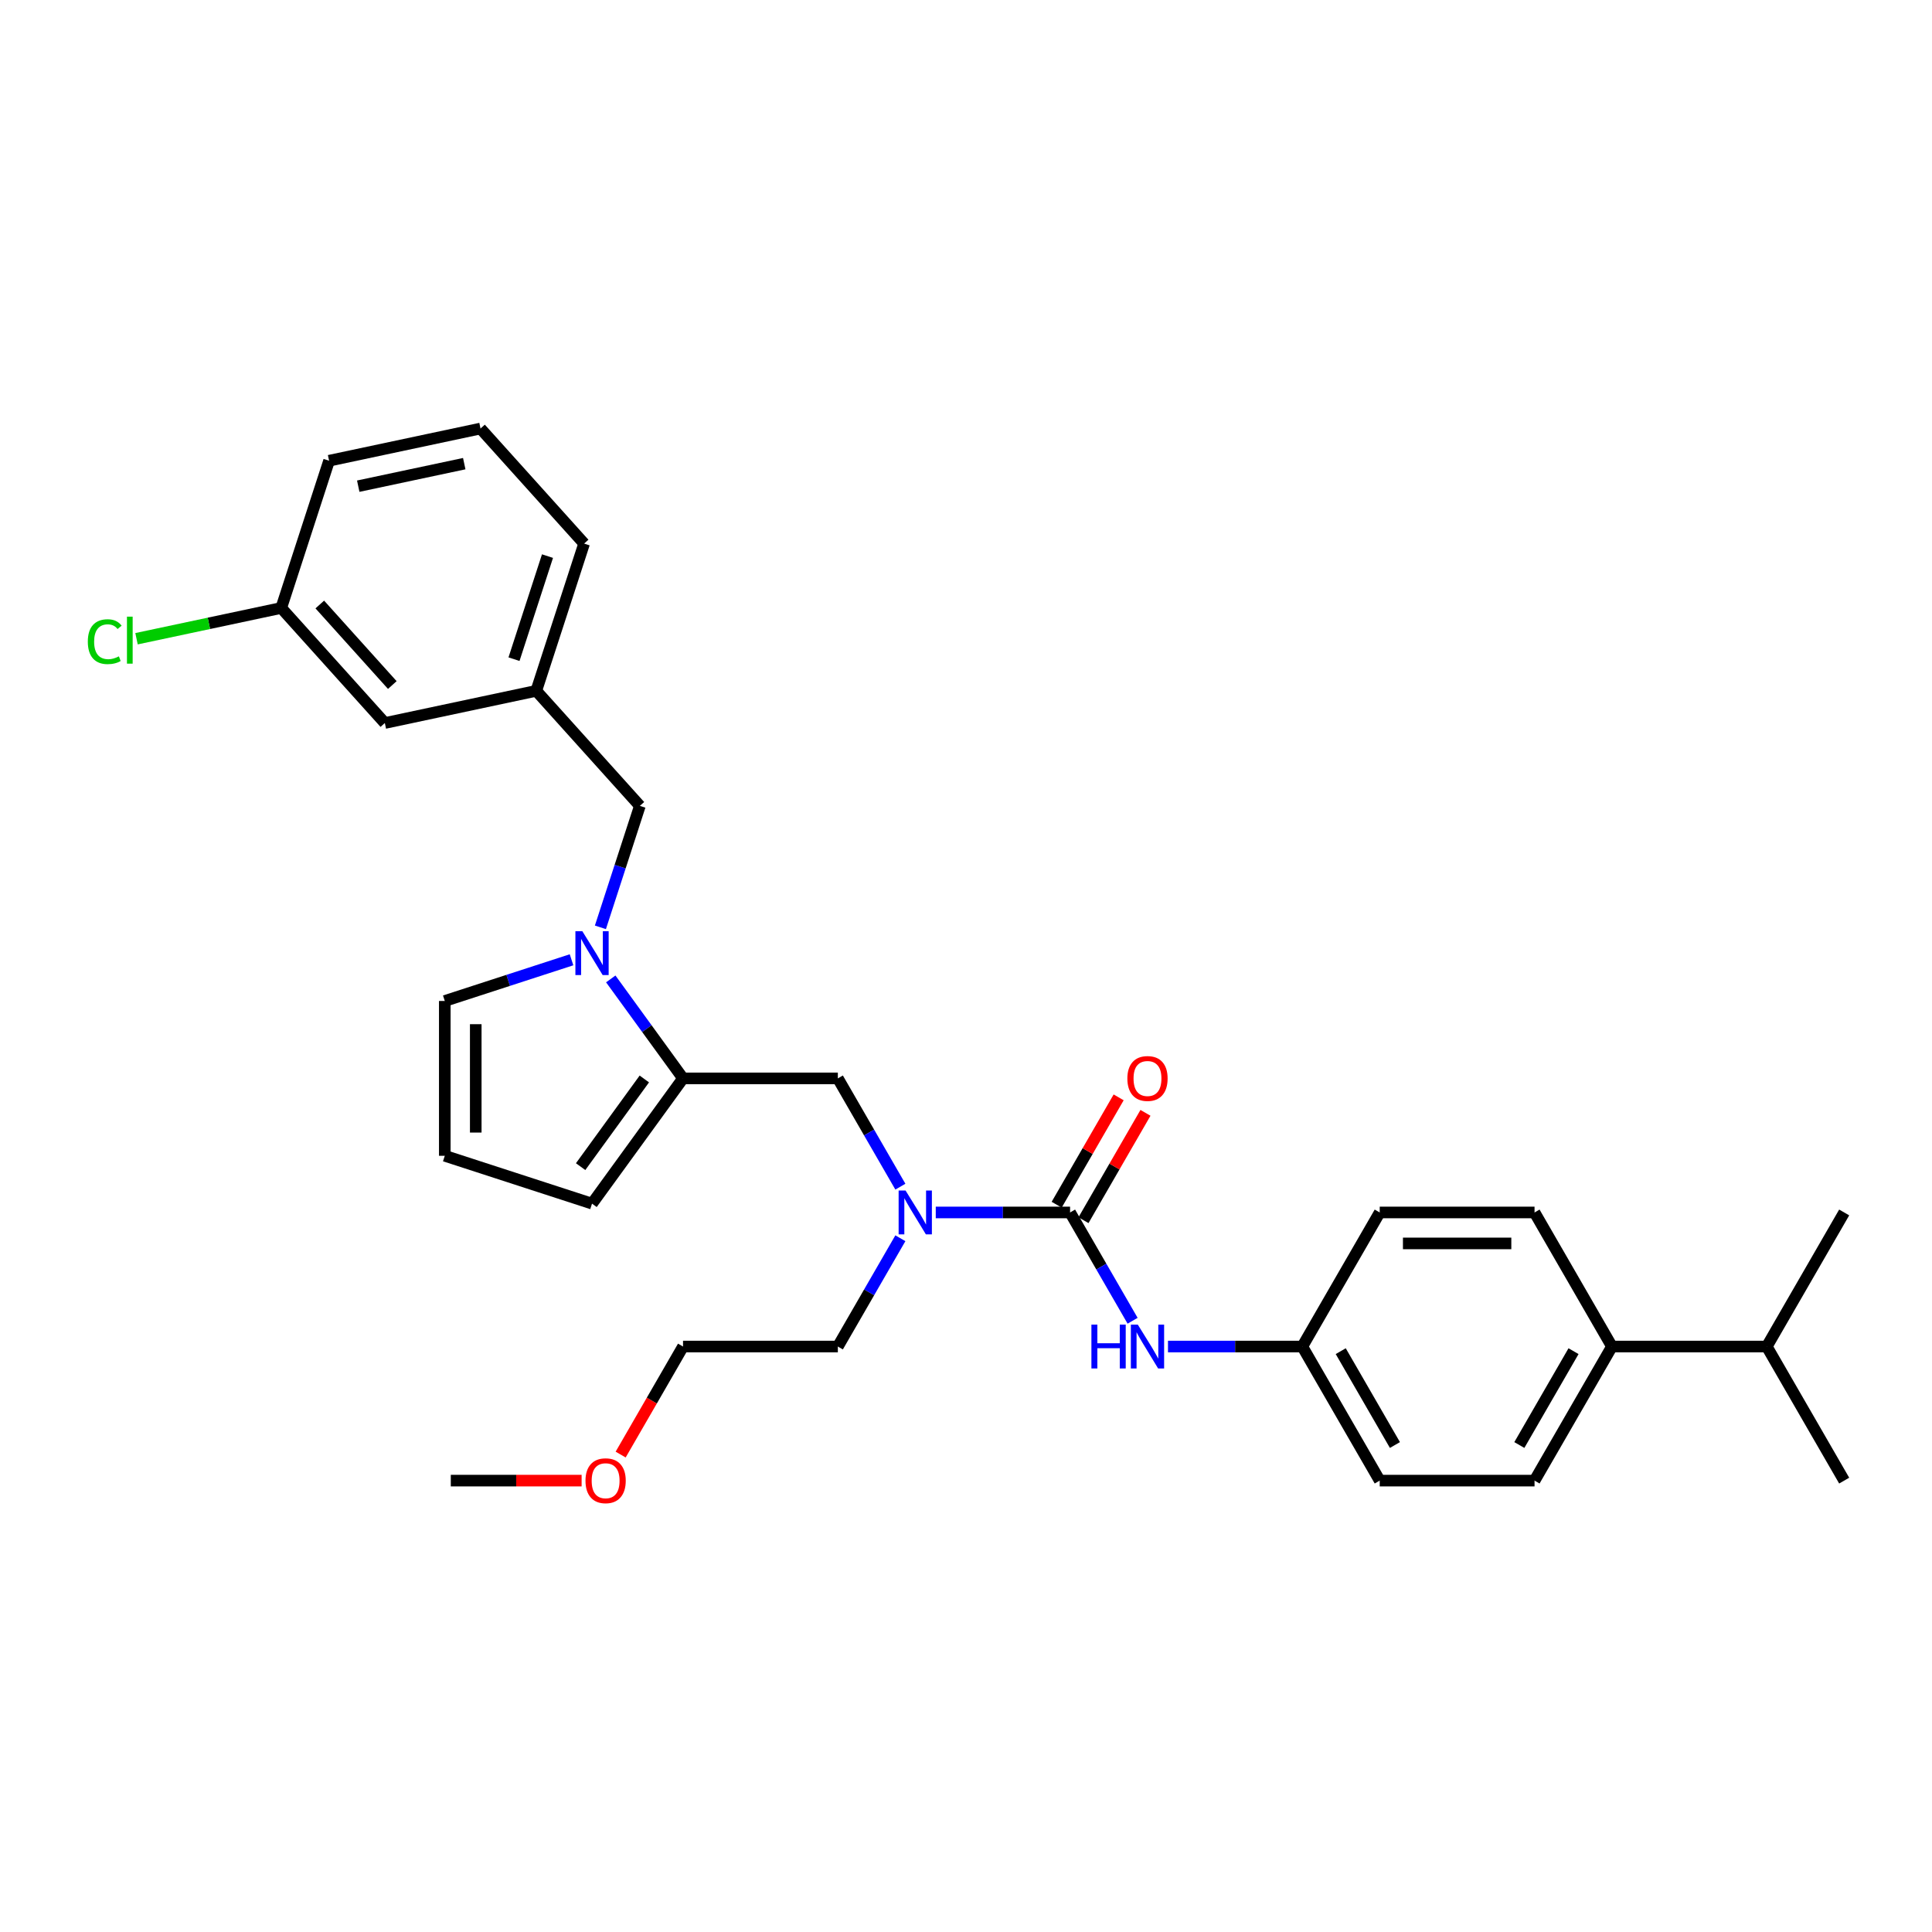 <?xml version='1.0' encoding='iso-8859-1'?>
<svg version='1.1' baseProfile='full'
              xmlns='http://www.w3.org/2000/svg'
                      xmlns:rdkit='http://www.rdkit.org/xml'
                      xmlns:xlink='http://www.w3.org/1999/xlink'
                  xml:space='preserve'
width='1000px' height='1000px' viewBox='0 0 1000 1000'>
<!-- END OF HEADER -->
<rect style='opacity:1.0;fill:#FFFFFF;stroke:none' width='1000' height='1000' x='0' y='0'> </rect>
<path class='bond-0' d='M 834.343,696.965 L 794.276,766.364' style='fill:none;fill-rule:evenodd;stroke:#000000;stroke-width:6px;stroke-linecap:butt;stroke-linejoin:miter;stroke-opacity:1' />
<path class='bond-0' d='M 814.453,699.361 L 786.406,747.941' style='fill:none;fill-rule:evenodd;stroke:#000000;stroke-width:6px;stroke-linecap:butt;stroke-linejoin:miter;stroke-opacity:1' />
<path class='bond-1' d='M 834.343,696.965 L 914.478,696.965' style='fill:none;fill-rule:evenodd;stroke:#000000;stroke-width:6px;stroke-linecap:butt;stroke-linejoin:miter;stroke-opacity:1' />
<path class='bond-2' d='M 834.343,696.965 L 794.276,627.566' style='fill:none;fill-rule:evenodd;stroke:#000000;stroke-width:6px;stroke-linecap:butt;stroke-linejoin:miter;stroke-opacity:1' />
<path class='bond-3' d='M 433.669,558.168 L 353.535,558.168' style='fill:none;fill-rule:evenodd;stroke:#000000;stroke-width:6px;stroke-linecap:butt;stroke-linejoin:miter;stroke-opacity:1' />
<path class='bond-4' d='M 433.669,558.168 L 449.849,586.192' style='fill:none;fill-rule:evenodd;stroke:#000000;stroke-width:6px;stroke-linecap:butt;stroke-linejoin:miter;stroke-opacity:1' />
<path class='bond-4' d='M 449.849,586.192 L 466.029,614.216' style='fill:none;fill-rule:evenodd;stroke:#0000FF;stroke-width:6px;stroke-linecap:butt;stroke-linejoin:miter;stroke-opacity:1' />
<path class='bond-5' d='M 484.347,627.566 L 519.109,627.566' style='fill:none;fill-rule:evenodd;stroke:#0000FF;stroke-width:6px;stroke-linecap:butt;stroke-linejoin:miter;stroke-opacity:1' />
<path class='bond-5' d='M 519.109,627.566 L 553.872,627.566' style='fill:none;fill-rule:evenodd;stroke:#000000;stroke-width:6px;stroke-linecap:butt;stroke-linejoin:miter;stroke-opacity:1' />
<path class='bond-6' d='M 466.029,640.917 L 449.849,668.941' style='fill:none;fill-rule:evenodd;stroke:#0000FF;stroke-width:6px;stroke-linecap:butt;stroke-linejoin:miter;stroke-opacity:1' />
<path class='bond-6' d='M 449.849,668.941 L 433.669,696.965' style='fill:none;fill-rule:evenodd;stroke:#000000;stroke-width:6px;stroke-linecap:butt;stroke-linejoin:miter;stroke-opacity:1' />
<path class='bond-7' d='M 553.872,627.566 L 570.051,655.59' style='fill:none;fill-rule:evenodd;stroke:#000000;stroke-width:6px;stroke-linecap:butt;stroke-linejoin:miter;stroke-opacity:1' />
<path class='bond-7' d='M 570.051,655.59 L 586.231,683.615' style='fill:none;fill-rule:evenodd;stroke:#0000FF;stroke-width:6px;stroke-linecap:butt;stroke-linejoin:miter;stroke-opacity:1' />
<path class='bond-8' d='M 560.811,631.573 L 576.852,603.789' style='fill:none;fill-rule:evenodd;stroke:#000000;stroke-width:6px;stroke-linecap:butt;stroke-linejoin:miter;stroke-opacity:1' />
<path class='bond-8' d='M 576.852,603.789 L 592.893,576.006' style='fill:none;fill-rule:evenodd;stroke:#FF0000;stroke-width:6px;stroke-linecap:butt;stroke-linejoin:miter;stroke-opacity:1' />
<path class='bond-8' d='M 546.932,623.56 L 562.973,595.776' style='fill:none;fill-rule:evenodd;stroke:#000000;stroke-width:6px;stroke-linecap:butt;stroke-linejoin:miter;stroke-opacity:1' />
<path class='bond-8' d='M 562.973,595.776 L 579.014,567.992' style='fill:none;fill-rule:evenodd;stroke:#FF0000;stroke-width:6px;stroke-linecap:butt;stroke-linejoin:miter;stroke-opacity:1' />
<path class='bond-9' d='M 604.549,696.965 L 639.311,696.965' style='fill:none;fill-rule:evenodd;stroke:#0000FF;stroke-width:6px;stroke-linecap:butt;stroke-linejoin:miter;stroke-opacity:1' />
<path class='bond-9' d='M 639.311,696.965 L 674.074,696.965' style='fill:none;fill-rule:evenodd;stroke:#000000;stroke-width:6px;stroke-linecap:butt;stroke-linejoin:miter;stroke-opacity:1' />
<path class='bond-10' d='M 794.276,766.364 L 714.141,766.364' style='fill:none;fill-rule:evenodd;stroke:#000000;stroke-width:6px;stroke-linecap:butt;stroke-linejoin:miter;stroke-opacity:1' />
<path class='bond-11' d='M 794.276,627.566 L 714.141,627.566' style='fill:none;fill-rule:evenodd;stroke:#000000;stroke-width:6px;stroke-linecap:butt;stroke-linejoin:miter;stroke-opacity:1' />
<path class='bond-11' d='M 782.256,643.593 L 726.161,643.593' style='fill:none;fill-rule:evenodd;stroke:#000000;stroke-width:6px;stroke-linecap:butt;stroke-linejoin:miter;stroke-opacity:1' />
<path class='bond-12' d='M 321.249,752.885 L 337.392,724.925' style='fill:none;fill-rule:evenodd;stroke:#FF0000;stroke-width:6px;stroke-linecap:butt;stroke-linejoin:miter;stroke-opacity:1' />
<path class='bond-12' d='M 337.392,724.925 L 353.535,696.965' style='fill:none;fill-rule:evenodd;stroke:#000000;stroke-width:6px;stroke-linecap:butt;stroke-linejoin:miter;stroke-opacity:1' />
<path class='bond-13' d='M 301.046,766.364 L 267.189,766.364' style='fill:none;fill-rule:evenodd;stroke:#FF0000;stroke-width:6px;stroke-linecap:butt;stroke-linejoin:miter;stroke-opacity:1' />
<path class='bond-13' d='M 267.189,766.364 L 233.332,766.364' style='fill:none;fill-rule:evenodd;stroke:#000000;stroke-width:6px;stroke-linecap:butt;stroke-linejoin:miter;stroke-opacity:1' />
<path class='bond-14' d='M 433.669,696.965 L 353.535,696.965' style='fill:none;fill-rule:evenodd;stroke:#000000;stroke-width:6px;stroke-linecap:butt;stroke-linejoin:miter;stroke-opacity:1' />
<path class='bond-15' d='M 316.132,506.688 L 334.833,532.428' style='fill:none;fill-rule:evenodd;stroke:#0000FF;stroke-width:6px;stroke-linecap:butt;stroke-linejoin:miter;stroke-opacity:1' />
<path class='bond-15' d='M 334.833,532.428 L 353.535,558.168' style='fill:none;fill-rule:evenodd;stroke:#000000;stroke-width:6px;stroke-linecap:butt;stroke-linejoin:miter;stroke-opacity:1' />
<path class='bond-16' d='M 295.823,496.785 L 263.021,507.442' style='fill:none;fill-rule:evenodd;stroke:#0000FF;stroke-width:6px;stroke-linecap:butt;stroke-linejoin:miter;stroke-opacity:1' />
<path class='bond-16' d='M 263.021,507.442 L 230.22,518.1' style='fill:none;fill-rule:evenodd;stroke:#000000;stroke-width:6px;stroke-linecap:butt;stroke-linejoin:miter;stroke-opacity:1' />
<path class='bond-17' d='M 310.77,479.987 L 320.983,448.556' style='fill:none;fill-rule:evenodd;stroke:#0000FF;stroke-width:6px;stroke-linecap:butt;stroke-linejoin:miter;stroke-opacity:1' />
<path class='bond-17' d='M 320.983,448.556 L 331.196,417.124' style='fill:none;fill-rule:evenodd;stroke:#000000;stroke-width:6px;stroke-linecap:butt;stroke-linejoin:miter;stroke-opacity:1' />
<path class='bond-18' d='M 353.535,558.168 L 306.433,622.998' style='fill:none;fill-rule:evenodd;stroke:#000000;stroke-width:6px;stroke-linecap:butt;stroke-linejoin:miter;stroke-opacity:1' />
<path class='bond-18' d='M 333.503,558.472 L 300.532,603.853' style='fill:none;fill-rule:evenodd;stroke:#000000;stroke-width:6px;stroke-linecap:butt;stroke-linejoin:miter;stroke-opacity:1' />
<path class='bond-19' d='M 306.433,622.998 L 230.22,598.235' style='fill:none;fill-rule:evenodd;stroke:#000000;stroke-width:6px;stroke-linecap:butt;stroke-linejoin:miter;stroke-opacity:1' />
<path class='bond-20' d='M 230.22,598.235 L 230.22,518.1' style='fill:none;fill-rule:evenodd;stroke:#000000;stroke-width:6px;stroke-linecap:butt;stroke-linejoin:miter;stroke-opacity:1' />
<path class='bond-20' d='M 246.247,586.215 L 246.247,530.12' style='fill:none;fill-rule:evenodd;stroke:#000000;stroke-width:6px;stroke-linecap:butt;stroke-linejoin:miter;stroke-opacity:1' />
<path class='bond-21' d='M 199.191,374.234 L 145.571,314.682' style='fill:none;fill-rule:evenodd;stroke:#000000;stroke-width:6px;stroke-linecap:butt;stroke-linejoin:miter;stroke-opacity:1' />
<path class='bond-21' d='M 203.059,354.577 L 165.524,312.891' style='fill:none;fill-rule:evenodd;stroke:#000000;stroke-width:6px;stroke-linecap:butt;stroke-linejoin:miter;stroke-opacity:1' />
<path class='bond-22' d='M 199.191,374.234 L 277.575,357.573' style='fill:none;fill-rule:evenodd;stroke:#000000;stroke-width:6px;stroke-linecap:butt;stroke-linejoin:miter;stroke-opacity:1' />
<path class='bond-23' d='M 331.196,417.124 L 277.575,357.573' style='fill:none;fill-rule:evenodd;stroke:#000000;stroke-width:6px;stroke-linecap:butt;stroke-linejoin:miter;stroke-opacity:1' />
<path class='bond-24' d='M 145.571,314.682 L 108.118,322.643' style='fill:none;fill-rule:evenodd;stroke:#000000;stroke-width:6px;stroke-linecap:butt;stroke-linejoin:miter;stroke-opacity:1' />
<path class='bond-24' d='M 108.118,322.643 L 70.665,330.604' style='fill:none;fill-rule:evenodd;stroke:#00CC00;stroke-width:6px;stroke-linecap:butt;stroke-linejoin:miter;stroke-opacity:1' />
<path class='bond-25' d='M 145.571,314.682 L 170.334,238.469' style='fill:none;fill-rule:evenodd;stroke:#000000;stroke-width:6px;stroke-linecap:butt;stroke-linejoin:miter;stroke-opacity:1' />
<path class='bond-26' d='M 277.575,357.573 L 302.338,281.36' style='fill:none;fill-rule:evenodd;stroke:#000000;stroke-width:6px;stroke-linecap:butt;stroke-linejoin:miter;stroke-opacity:1' />
<path class='bond-26' d='M 266.047,341.188 L 283.381,287.839' style='fill:none;fill-rule:evenodd;stroke:#000000;stroke-width:6px;stroke-linecap:butt;stroke-linejoin:miter;stroke-opacity:1' />
<path class='bond-27' d='M 248.717,221.808 L 302.338,281.36' style='fill:none;fill-rule:evenodd;stroke:#000000;stroke-width:6px;stroke-linecap:butt;stroke-linejoin:miter;stroke-opacity:1' />
<path class='bond-28' d='M 248.717,221.808 L 170.334,238.469' style='fill:none;fill-rule:evenodd;stroke:#000000;stroke-width:6px;stroke-linecap:butt;stroke-linejoin:miter;stroke-opacity:1' />
<path class='bond-28' d='M 240.292,239.984 L 185.423,251.647' style='fill:none;fill-rule:evenodd;stroke:#000000;stroke-width:6px;stroke-linecap:butt;stroke-linejoin:miter;stroke-opacity:1' />
<path class='bond-29' d='M 674.074,696.965 L 714.141,627.566' style='fill:none;fill-rule:evenodd;stroke:#000000;stroke-width:6px;stroke-linecap:butt;stroke-linejoin:miter;stroke-opacity:1' />
<path class='bond-30' d='M 674.074,696.965 L 714.141,766.364' style='fill:none;fill-rule:evenodd;stroke:#000000;stroke-width:6px;stroke-linecap:butt;stroke-linejoin:miter;stroke-opacity:1' />
<path class='bond-30' d='M 693.964,699.361 L 722.011,747.941' style='fill:none;fill-rule:evenodd;stroke:#000000;stroke-width:6px;stroke-linecap:butt;stroke-linejoin:miter;stroke-opacity:1' />
<path class='bond-31' d='M 914.478,696.965 L 954.545,766.364' style='fill:none;fill-rule:evenodd;stroke:#000000;stroke-width:6px;stroke-linecap:butt;stroke-linejoin:miter;stroke-opacity:1' />
<path class='bond-32' d='M 914.478,696.965 L 954.545,627.566' style='fill:none;fill-rule:evenodd;stroke:#000000;stroke-width:6px;stroke-linecap:butt;stroke-linejoin:miter;stroke-opacity:1' />
<path  class='atom-2' d='M 468.72 616.219
L 476.157 628.239
Q 476.894 629.425, 478.08 631.573
Q 479.266 633.721, 479.33 633.849
L 479.33 616.219
L 482.343 616.219
L 482.343 638.913
L 479.234 638.913
L 471.253 625.771
Q 470.323 624.233, 469.329 622.47
Q 468.368 620.707, 468.079 620.162
L 468.079 638.913
L 465.13 638.913
L 465.13 616.219
L 468.72 616.219
' fill='#0000FF'/>
<path  class='atom-4' d='M 564.914 685.618
L 567.991 685.618
L 567.991 695.266
L 579.595 695.266
L 579.595 685.618
L 582.672 685.618
L 582.672 708.312
L 579.595 708.312
L 579.595 697.831
L 567.991 697.831
L 567.991 708.312
L 564.914 708.312
L 564.914 685.618
' fill='#0000FF'/>
<path  class='atom-4' d='M 588.923 685.618
L 596.359 697.638
Q 597.096 698.824, 598.282 700.972
Q 599.468 703.119, 599.532 703.248
L 599.532 685.618
L 602.545 685.618
L 602.545 708.312
L 599.436 708.312
L 591.455 695.17
Q 590.525 693.631, 589.532 691.868
Q 588.57 690.106, 588.281 689.561
L 588.281 708.312
L 585.333 708.312
L 585.333 685.618
L 588.923 685.618
' fill='#0000FF'/>
<path  class='atom-5' d='M 583.521 558.232
Q 583.521 552.783, 586.214 549.737
Q 588.907 546.692, 593.939 546.692
Q 598.971 546.692, 601.664 549.737
Q 604.356 552.783, 604.356 558.232
Q 604.356 563.745, 601.632 566.886
Q 598.907 569.995, 593.939 569.995
Q 588.939 569.995, 586.214 566.886
Q 583.521 563.777, 583.521 558.232
M 593.939 567.431
Q 597.401 567.431, 599.26 565.123
Q 601.151 562.783, 601.151 558.232
Q 601.151 553.776, 599.26 551.532
Q 597.401 549.257, 593.939 549.257
Q 590.477 549.257, 588.586 551.5
Q 586.727 553.744, 586.727 558.232
Q 586.727 562.815, 588.586 565.123
Q 590.477 567.431, 593.939 567.431
' fill='#FF0000'/>
<path  class='atom-8' d='M 303.05 766.428
Q 303.05 760.979, 305.742 757.934
Q 308.435 754.889, 313.467 754.889
Q 318.5 754.889, 321.192 757.934
Q 323.885 760.979, 323.885 766.428
Q 323.885 771.941, 321.16 775.082
Q 318.436 778.192, 313.467 778.192
Q 308.467 778.192, 305.742 775.082
Q 303.05 771.973, 303.05 766.428
M 313.467 775.627
Q 316.929 775.627, 318.788 773.32
Q 320.679 770.98, 320.679 766.428
Q 320.679 761.972, 318.788 759.729
Q 316.929 757.453, 313.467 757.453
Q 310.005 757.453, 308.114 759.697
Q 306.255 761.94, 306.255 766.428
Q 306.255 771.012, 308.114 773.32
Q 310.005 775.627, 313.467 775.627
' fill='#FF0000'/>
<path  class='atom-10' d='M 301.416 481.99
L 308.853 494.01
Q 309.59 495.196, 310.776 497.344
Q 311.962 499.492, 312.026 499.62
L 312.026 481.99
L 315.039 481.99
L 315.039 504.684
L 311.93 504.684
L 303.948 491.542
Q 303.019 490.004, 302.025 488.241
Q 301.064 486.478, 300.775 485.933
L 300.775 504.684
L 297.826 504.684
L 297.826 481.99
L 301.416 481.99
' fill='#0000FF'/>
<path  class='atom-18' d='M 45.455 332.128
Q 45.455 326.487, 48.083 323.538
Q 50.743 320.557, 55.776 320.557
Q 60.456 320.557, 62.956 323.858
L 60.84 325.589
Q 59.013 323.185, 55.776 323.185
Q 52.346 323.185, 50.519 325.493
Q 48.724 327.769, 48.724 332.128
Q 48.724 336.616, 50.583 338.924
Q 52.474 341.232, 56.129 341.232
Q 58.629 341.232, 61.546 339.725
L 62.443 342.129
Q 61.257 342.898, 59.462 343.347
Q 57.667 343.796, 55.68 343.796
Q 50.743 343.796, 48.083 340.783
Q 45.455 337.77, 45.455 332.128
' fill='#00CC00'/>
<path  class='atom-18' d='M 65.713 319.178
L 68.662 319.178
L 68.662 343.507
L 65.713 343.507
L 65.713 319.178
' fill='#00CC00'/>
</svg>
